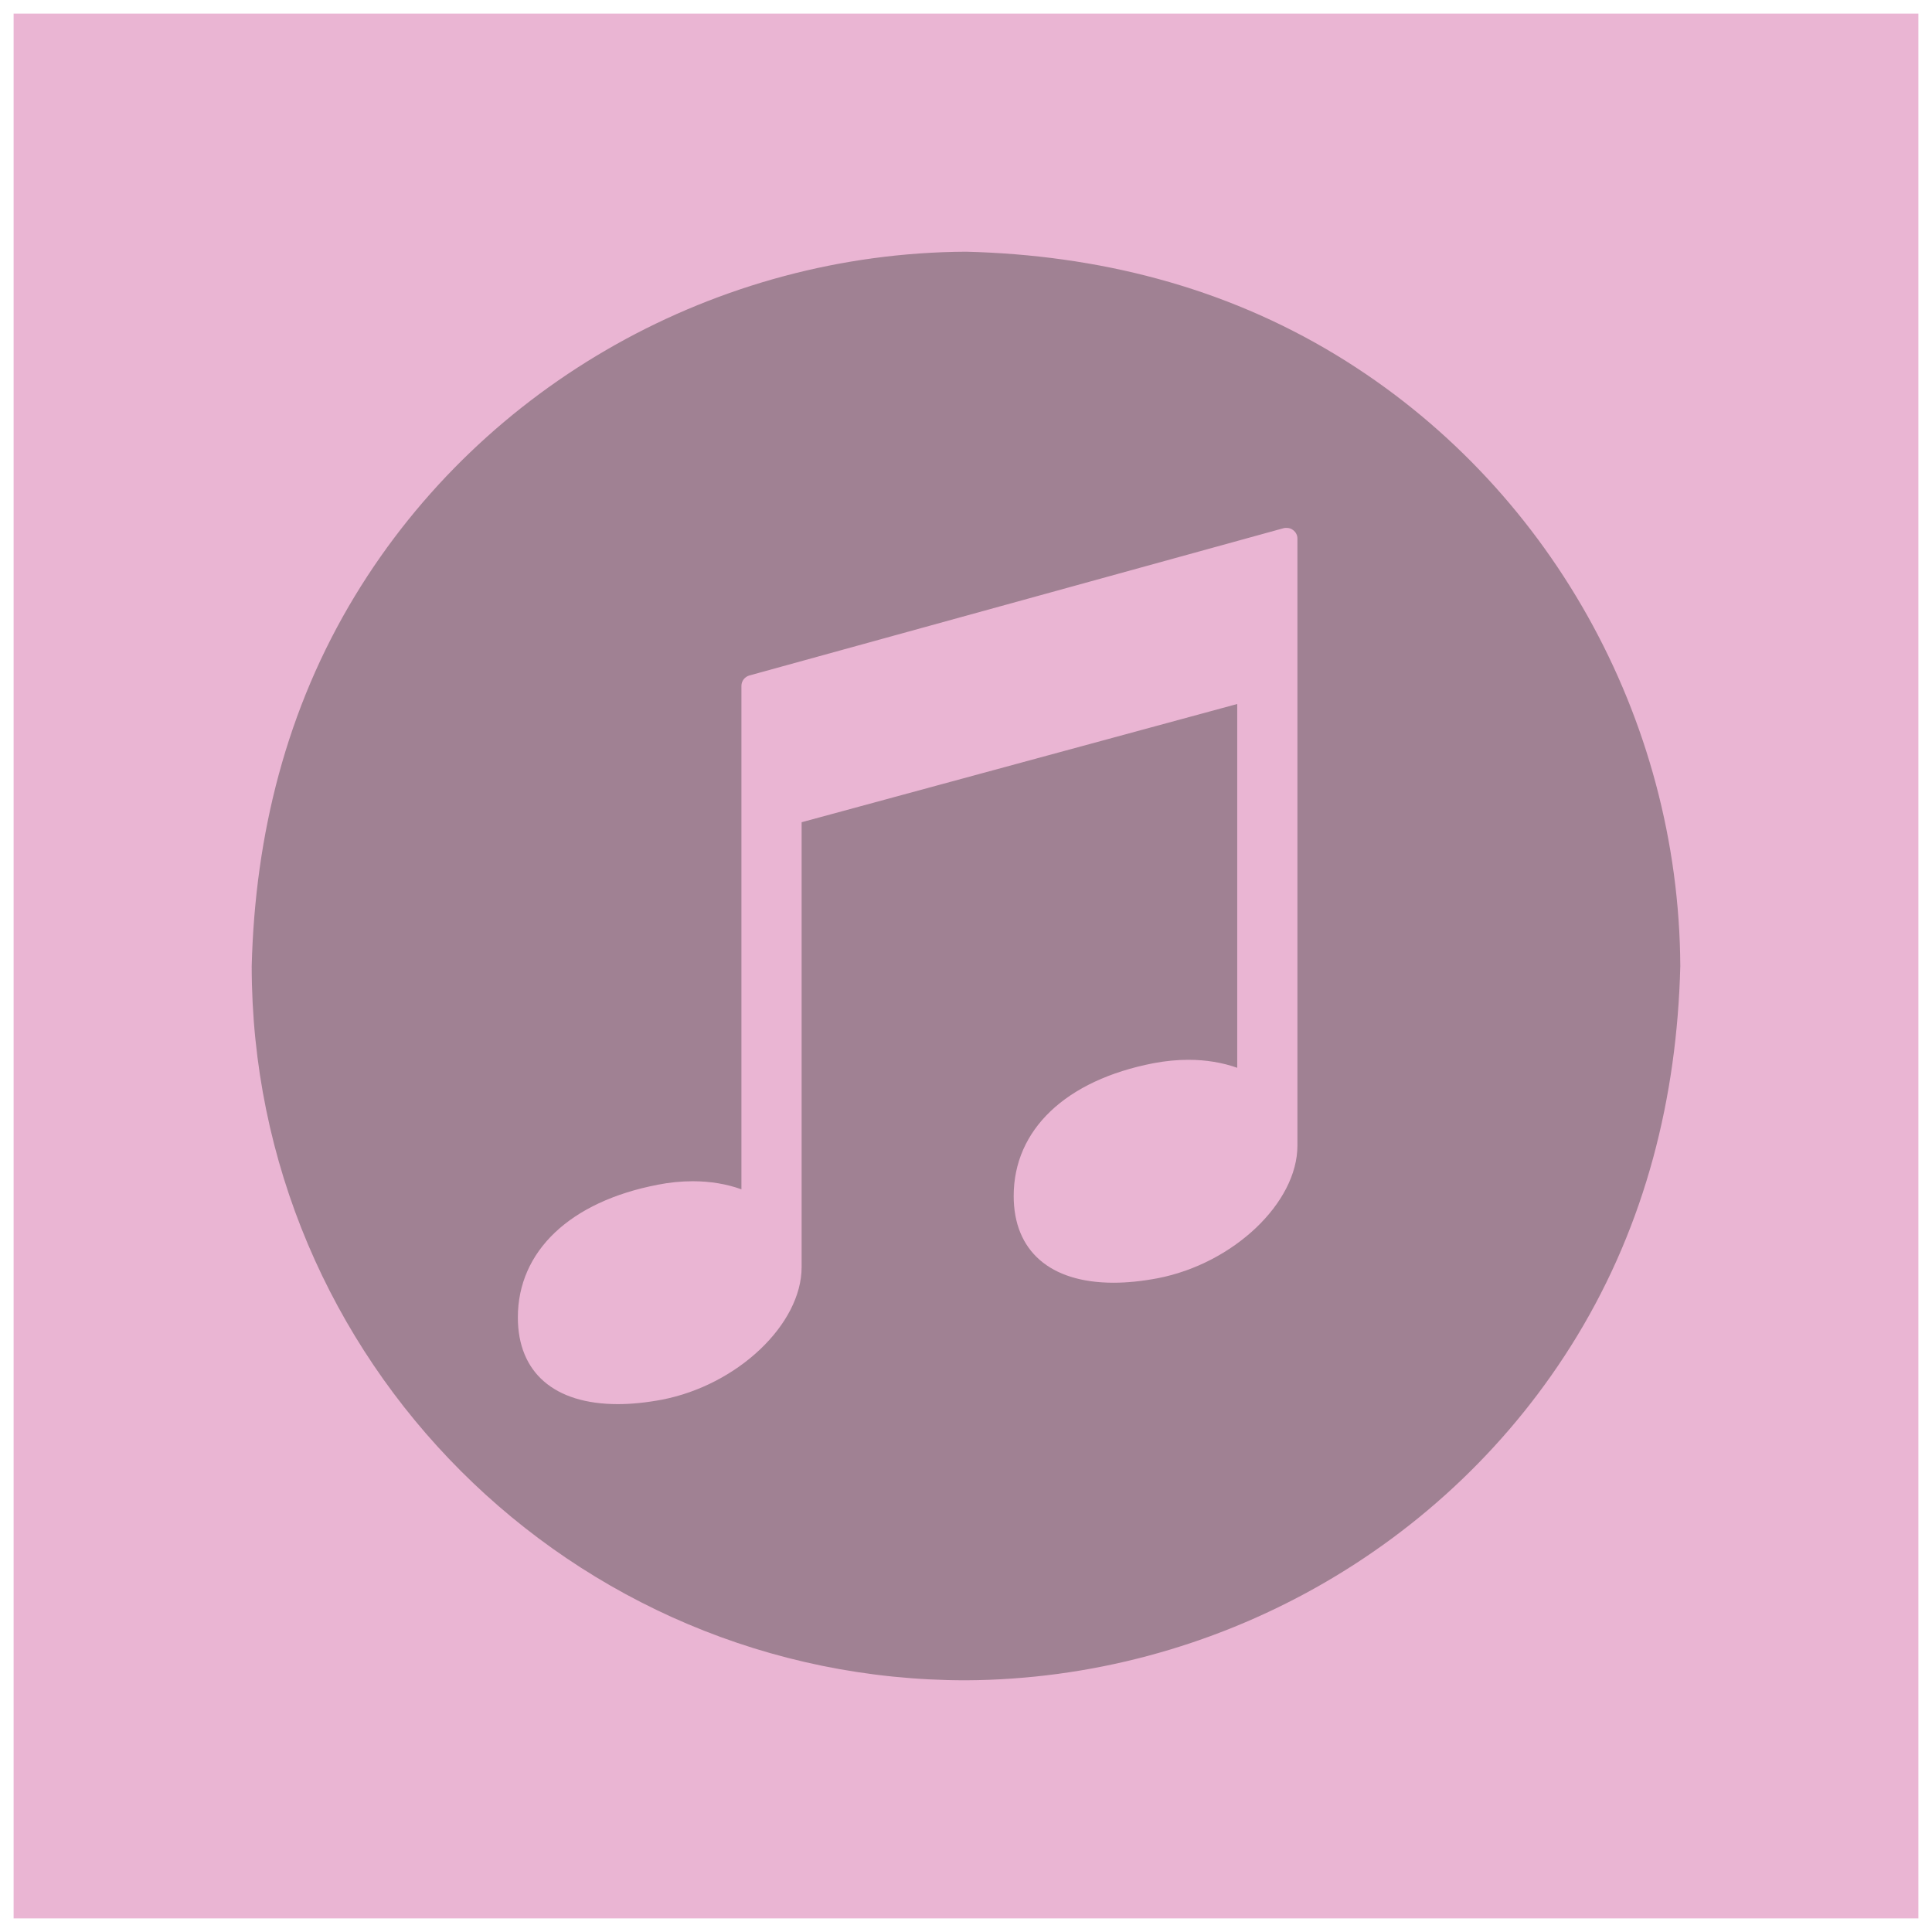 <?xml version="1.0" encoding="UTF-8"?>
<!DOCTYPE svg PUBLIC "-//W3C//DTD SVG 1.1//EN" "http://www.w3.org/Graphics/SVG/1.1/DTD/svg11.dtd">
<svg version="1.1" xmlns="http://www.w3.org/2000/svg" xmlns:xlink="http://www.w3.org/1999/xlink" x="0px" y="0px" width="142" height="142" viewBox="0, 0, 142, 142">
  <g id="Layer 1">
    <path d="M1,141 L141,141 L141,1 L1,1 z" fill="#EAB5D3"/>
    <path d="M71.003,123.5 C89.229,123.402 106.413,113.837 115.898,98.222 C120.941,89.919 123.256,80.674 123.5,71.022 L123.5,70.991 C123.401,52.767 113.836,35.581 98.22,26.1 C89.916,21.057 80.668,18.744 71.015,18.5 L70.992,18.5 C52.768,18.598 35.581,28.16 26.1,43.776 C21.053,52.09 18.745,61.345 18.5,71.007 C18.5,99.988 42.002,123.5 71.003,123.5 z z M45.41,103.202 C40.738,103.202 38.062,100.883 38.062,96.83 C38.062,91.949 41.908,88.315 48.346,87.076 C49.215,86.904 50.078,86.82 50.919,86.82 C52.202,86.82 53.412,87.023 54.494,87.413 L54.494,50.412 C54.494,50.058 54.733,49.748 55.073,49.648 L94.366,38.815 C94.427,38.801 94.5,38.801 94.567,38.801 C94.74,38.801 94.907,38.85 95.04,38.959 C95.24,39.107 95.359,39.334 95.359,39.58 L95.359,84.201 C95.359,88.406 90.648,92.88 85.08,93.951 C83.934,94.168 82.846,94.279 81.842,94.279 C77.181,94.279 74.505,91.949 74.505,87.902 C74.505,83.024 78.342,79.39 84.777,78.145 C85.65,77.979 86.516,77.894 87.353,77.894 C88.644,77.894 89.859,78.1 90.935,78.482 L90.935,51.743 L58.919,60.433 L58.919,93.124 C58.919,97.332 54.214,101.803 48.638,102.878 C47.505,103.089 46.415,103.202 45.41,103.202 z" fill="#333333" opacity="0.4"/>
  </g>
  <defs/>
</svg>

